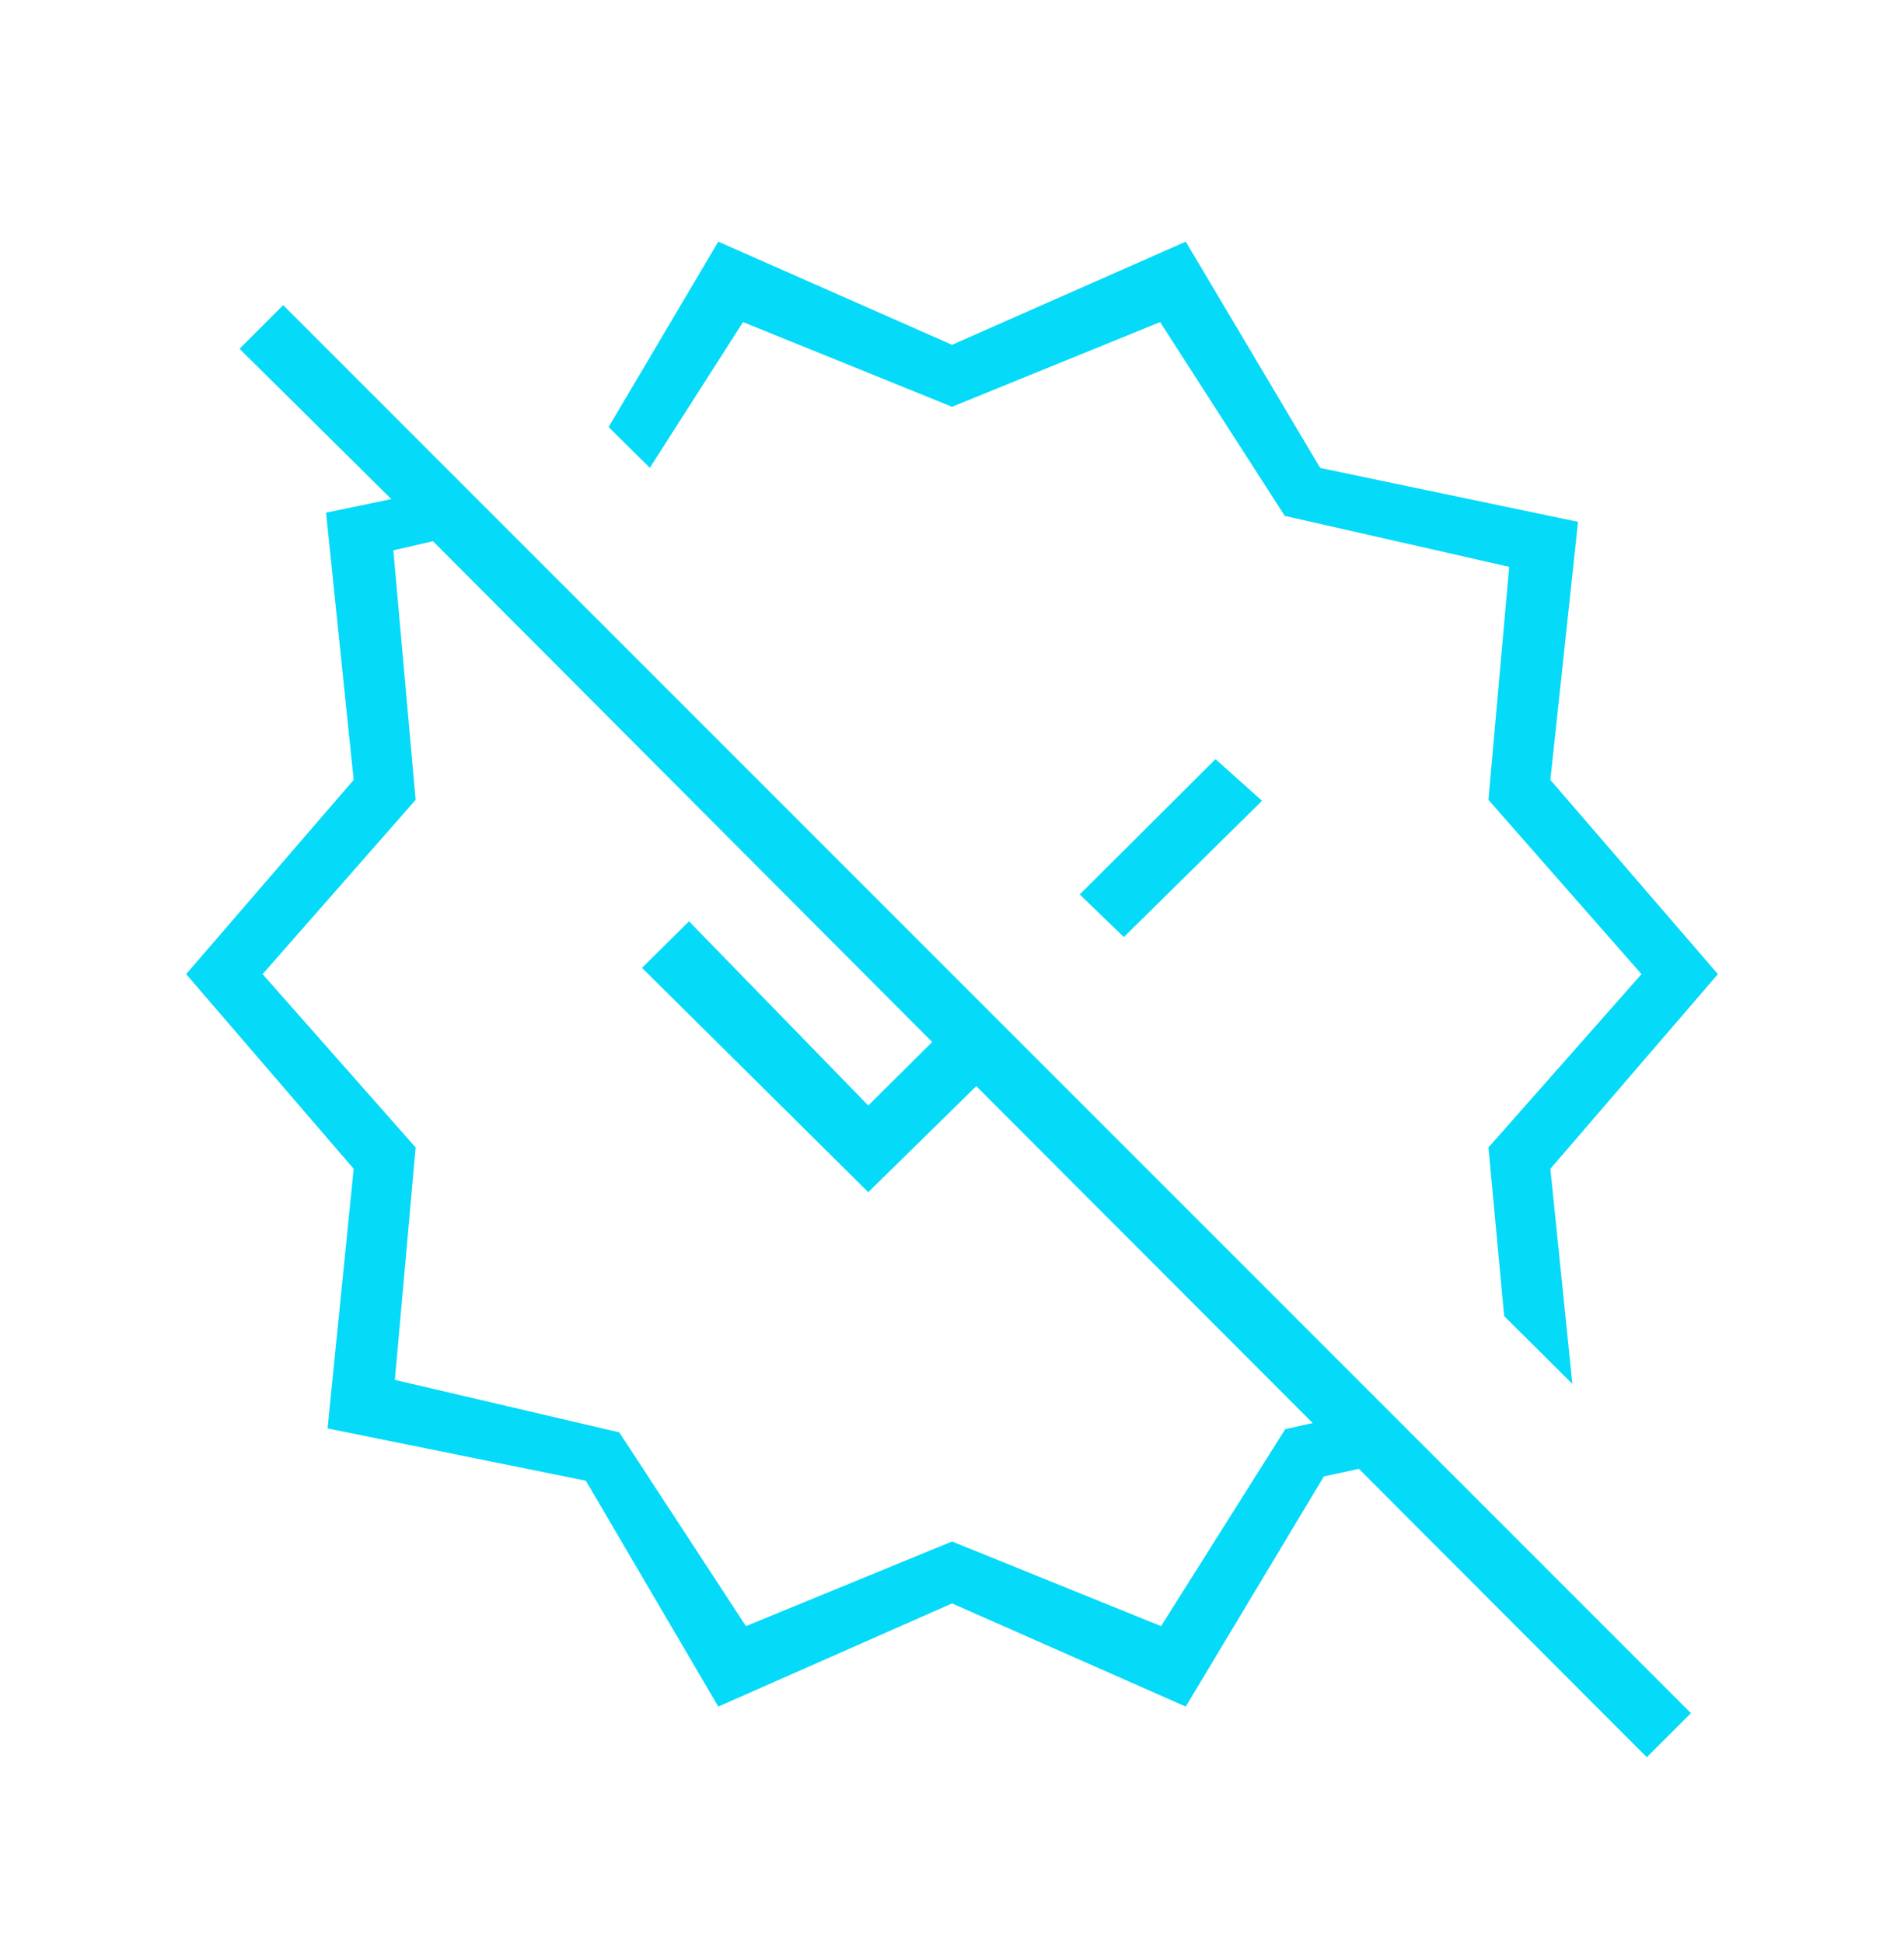 <svg xmlns="http://www.w3.org/2000/svg" width="48" height="49" viewBox="0 0 48 49" fill="none"><mask id="mask0_1392_4419" style="mask-type:alpha" maskUnits="userSpaceOnUse" x="0" y="0" width="48" height="49"><rect y="0.553" width="48" height="48" fill="#D9D9D9"></rect></mask><g mask="url(#mask0_1392_4419)"><path d="M28.332 23.618L31.816 20.184L30.643 19.134L27.22 22.545L28.332 23.618ZM39.639 34.88L37.92 33.172L37.524 28.922L41.382 24.553L37.524 20.16L38.047 14.287L32.389 13.003L29.247 8.118L24.001 10.253L18.732 8.118L16.382 11.791L15.343 10.764L18.108 6.091L24.001 8.691L29.893 6.091L33.282 11.795L39.782 13.153L39.085 19.657L43.308 24.553L39.085 29.46L39.639 34.88ZM18.805 40.987L24.001 38.853L29.27 40.987L32.401 36.022L33.093 35.868L24.612 27.376L21.889 30.049L16.185 24.395L17.37 23.222L21.889 27.864L23.501 26.264L10.916 13.641L9.916 13.872L10.478 20.16L6.62 24.553L10.478 28.922L9.955 34.78L15.612 36.103L18.805 40.987ZM18.108 43.014L14.77 37.322L8.258 36.003L8.916 29.46L4.693 24.553L8.916 19.657L8.22 12.922L9.866 12.58L6.039 8.791L7.139 7.691L42.628 43.18L41.516 44.291L34.258 37.022L33.374 37.214L29.893 43.014L24.001 40.414L18.108 43.014Z" fill="#05DAF9"></path></g></svg>